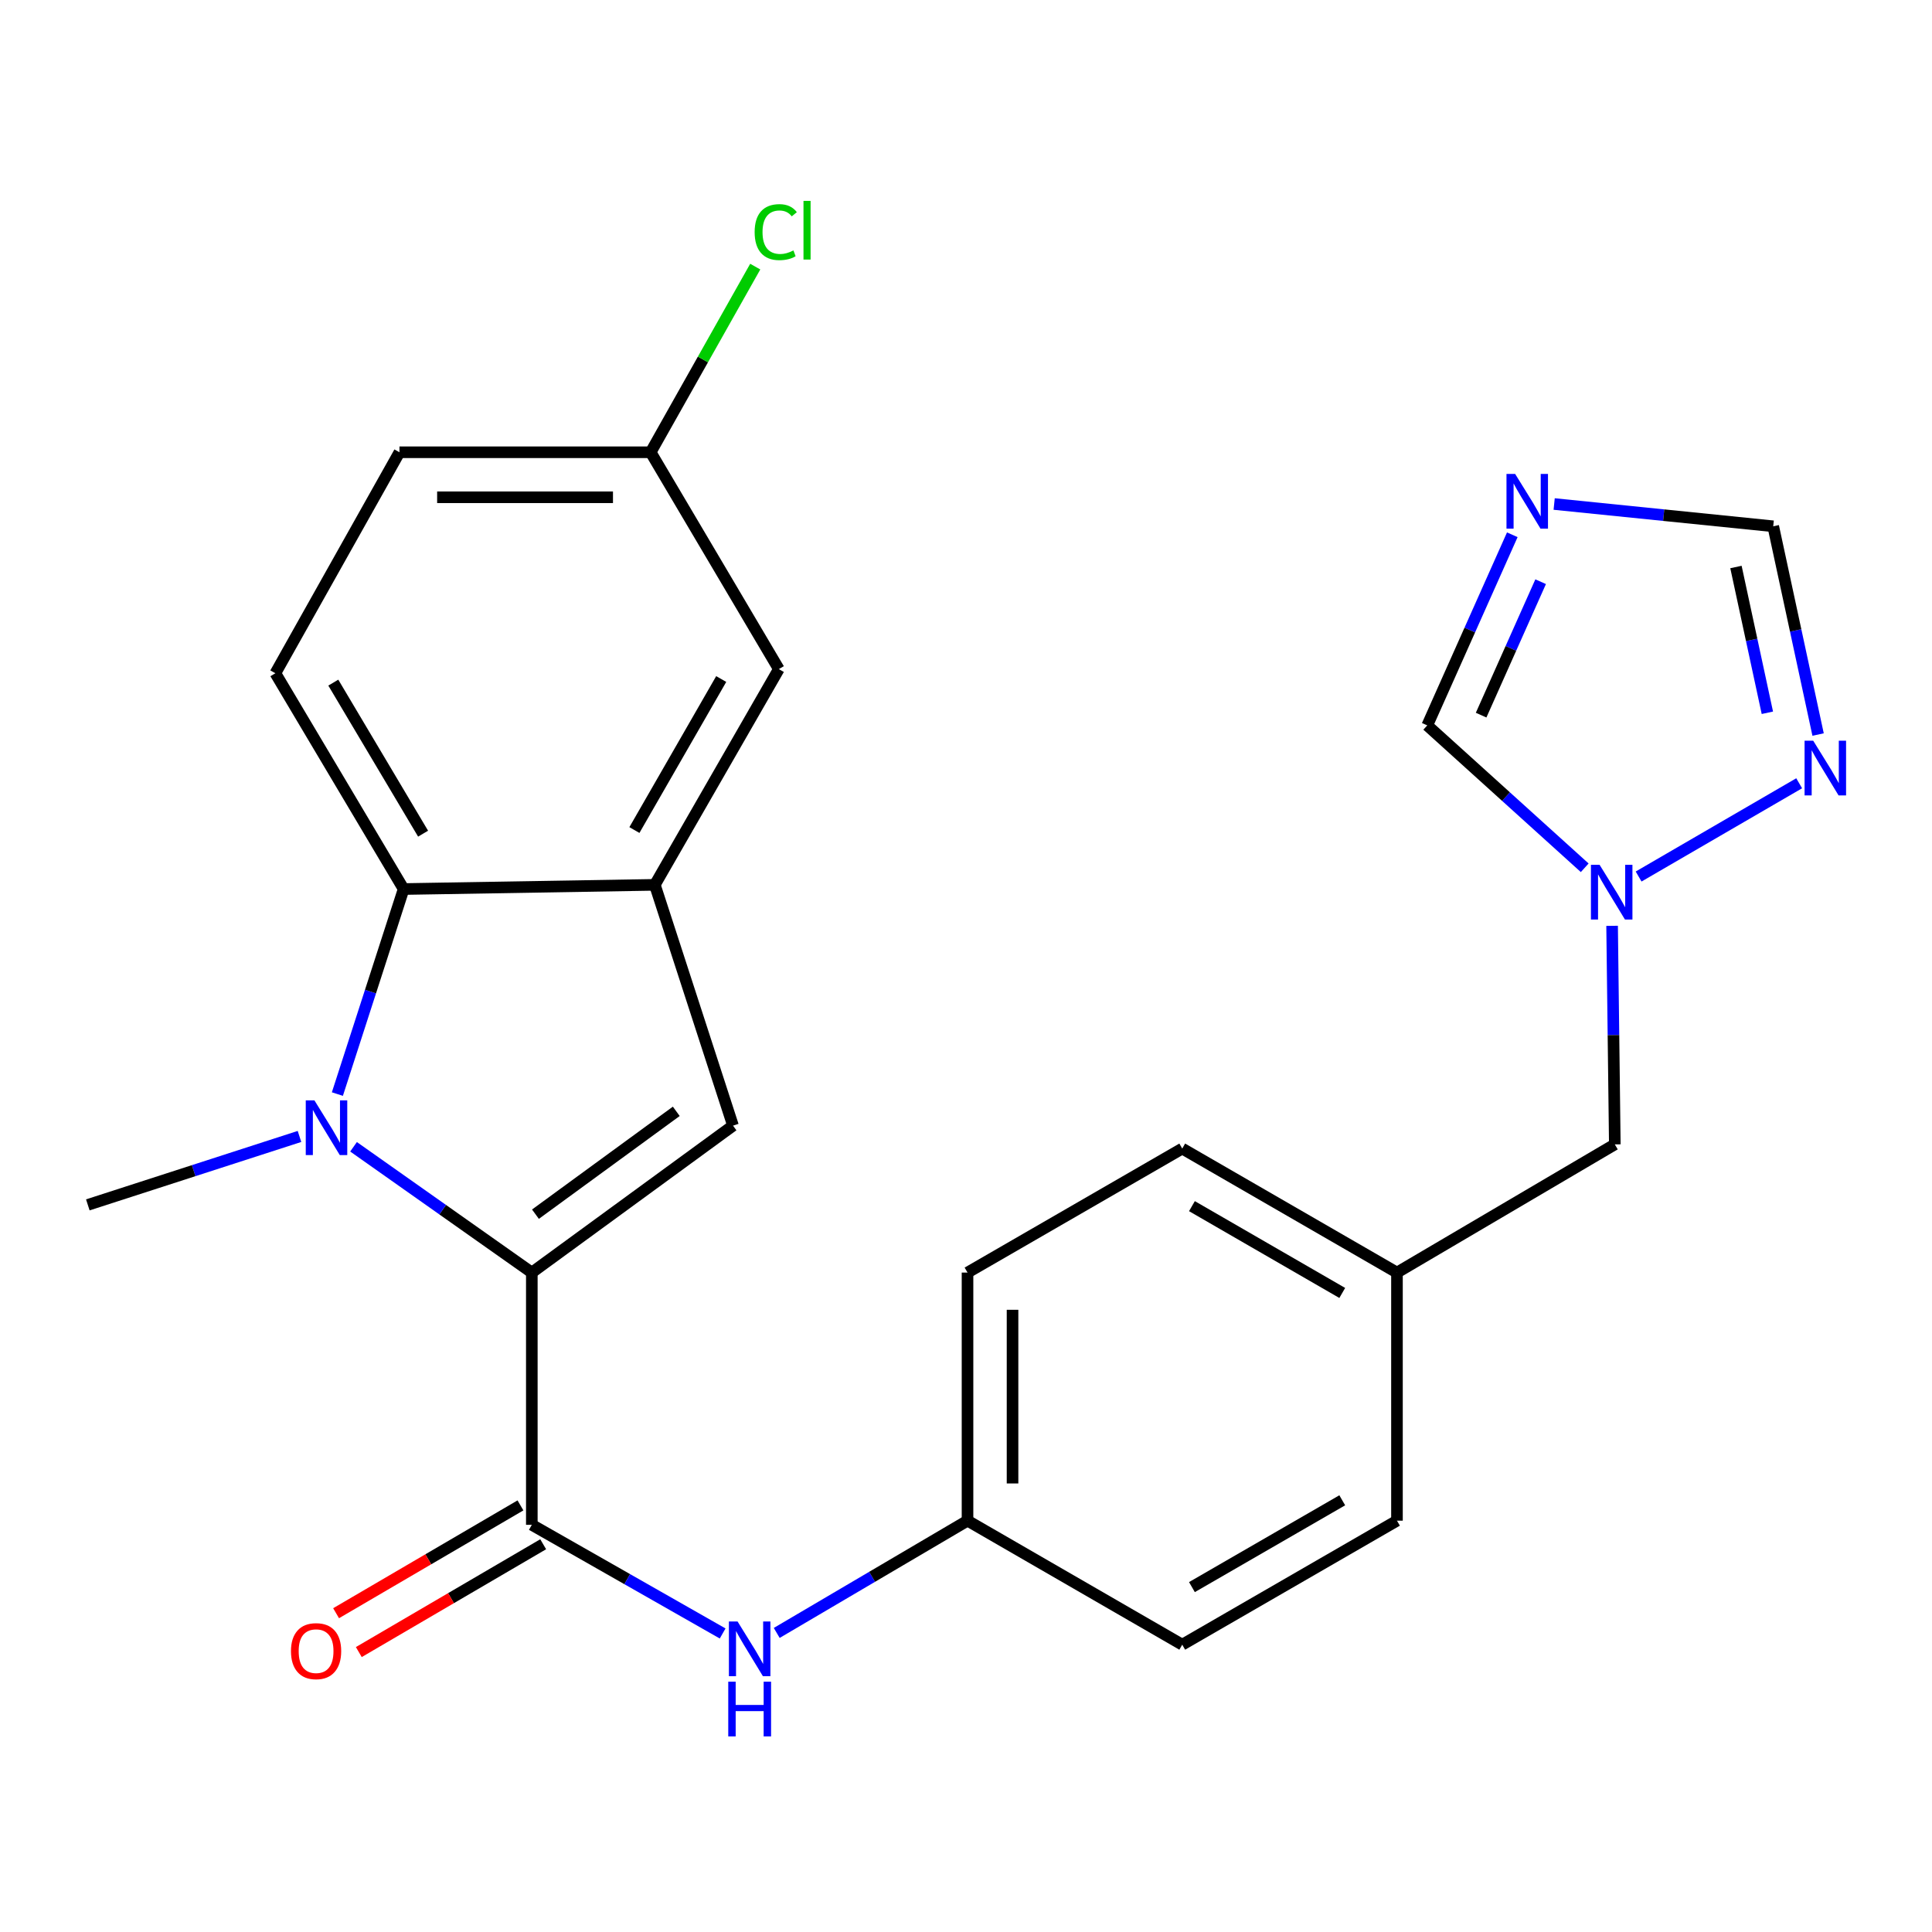 <?xml version='1.0' encoding='iso-8859-1'?>
<svg version='1.1' baseProfile='full'
              xmlns='http://www.w3.org/2000/svg'
                      xmlns:rdkit='http://www.rdkit.org/xml'
                      xmlns:xlink='http://www.w3.org/1999/xlink'
                  xml:space='preserve'
width='1000px' height='1000px' viewBox='0 0 1000 1000'>
<!-- END OF HEADER -->
<rect style='opacity:1.0;fill:#FFFFFF;stroke:none' width='1000' height='1000' x='0' y='0'> </rect>
<path class='bond-0' d='M 275.27,658.683 L 229.132,626.128' style='fill:none;fill-rule:evenodd;stroke:#000000;stroke-width:6px;stroke-linecap:butt;stroke-linejoin:miter;stroke-opacity:1' />
<path class='bond-0' d='M 229.132,626.128 L 182.994,593.573' style='fill:none;fill-rule:evenodd;stroke:#0000FF;stroke-width:6px;stroke-linecap:butt;stroke-linejoin:miter;stroke-opacity:1' />
<path class='bond-1' d='M 275.27,658.683 L 379.402,582.626' style='fill:none;fill-rule:evenodd;stroke:#000000;stroke-width:6px;stroke-linecap:butt;stroke-linejoin:miter;stroke-opacity:1' />
<path class='bond-1' d='M 277.148,628.46 L 350.04,575.22' style='fill:none;fill-rule:evenodd;stroke:#000000;stroke-width:6px;stroke-linecap:butt;stroke-linejoin:miter;stroke-opacity:1' />
<path class='bond-2' d='M 275.27,658.683 L 275.27,789.246' style='fill:none;fill-rule:evenodd;stroke:#000000;stroke-width:6px;stroke-linecap:butt;stroke-linejoin:miter;stroke-opacity:1' />
<path class='bond-3' d='M 174.627,566.294 L 191.774,513.23' style='fill:none;fill-rule:evenodd;stroke:#0000FF;stroke-width:6px;stroke-linecap:butt;stroke-linejoin:miter;stroke-opacity:1' />
<path class='bond-3' d='M 191.774,513.23 L 208.921,460.165' style='fill:none;fill-rule:evenodd;stroke:#000000;stroke-width:6px;stroke-linecap:butt;stroke-linejoin:miter;stroke-opacity:1' />
<path class='bond-17' d='M 155.016,588.222 L 100.235,605.933' style='fill:none;fill-rule:evenodd;stroke:#0000FF;stroke-width:6px;stroke-linecap:butt;stroke-linejoin:miter;stroke-opacity:1' />
<path class='bond-17' d='M 100.235,605.933 L 45.455,623.644' style='fill:none;fill-rule:evenodd;stroke:#000000;stroke-width:6px;stroke-linecap:butt;stroke-linejoin:miter;stroke-opacity:1' />
<path class='bond-4' d='M 379.402,582.626 L 338.94,457.991' style='fill:none;fill-rule:evenodd;stroke:#000000;stroke-width:6px;stroke-linecap:butt;stroke-linejoin:miter;stroke-opacity:1' />
<path class='bond-8' d='M 275.27,789.246 L 324.654,817.365' style='fill:none;fill-rule:evenodd;stroke:#000000;stroke-width:6px;stroke-linecap:butt;stroke-linejoin:miter;stroke-opacity:1' />
<path class='bond-8' d='M 324.654,817.365 L 374.039,845.485' style='fill:none;fill-rule:evenodd;stroke:#0000FF;stroke-width:6px;stroke-linecap:butt;stroke-linejoin:miter;stroke-opacity:1' />
<path class='bond-13' d='M 269.389,779.19 L 221.674,807.094' style='fill:none;fill-rule:evenodd;stroke:#000000;stroke-width:6px;stroke-linecap:butt;stroke-linejoin:miter;stroke-opacity:1' />
<path class='bond-13' d='M 221.674,807.094 L 173.958,834.998' style='fill:none;fill-rule:evenodd;stroke:#FF0000;stroke-width:6px;stroke-linecap:butt;stroke-linejoin:miter;stroke-opacity:1' />
<path class='bond-13' d='M 281.151,799.302 L 233.435,827.206' style='fill:none;fill-rule:evenodd;stroke:#000000;stroke-width:6px;stroke-linecap:butt;stroke-linejoin:miter;stroke-opacity:1' />
<path class='bond-13' d='M 233.435,827.206 L 185.719,855.11' style='fill:none;fill-rule:evenodd;stroke:#FF0000;stroke-width:6px;stroke-linecap:butt;stroke-linejoin:miter;stroke-opacity:1' />
<path class='bond-11' d='M 208.921,460.165 L 142.532,348.474' style='fill:none;fill-rule:evenodd;stroke:#000000;stroke-width:6px;stroke-linecap:butt;stroke-linejoin:miter;stroke-opacity:1' />
<path class='bond-11' d='M 218.99,431.507 L 172.518,353.324' style='fill:none;fill-rule:evenodd;stroke:#000000;stroke-width:6px;stroke-linecap:butt;stroke-linejoin:miter;stroke-opacity:1' />
<path class='bond-25' d='M 208.921,460.165 L 338.94,457.991' style='fill:none;fill-rule:evenodd;stroke:#000000;stroke-width:6px;stroke-linecap:butt;stroke-linejoin:miter;stroke-opacity:1' />
<path class='bond-12' d='M 338.94,457.991 L 403.128,346.326' style='fill:none;fill-rule:evenodd;stroke:#000000;stroke-width:6px;stroke-linecap:butt;stroke-linejoin:miter;stroke-opacity:1' />
<path class='bond-12' d='M 328.369,429.63 L 373.3,351.464' style='fill:none;fill-rule:evenodd;stroke:#000000;stroke-width:6px;stroke-linecap:butt;stroke-linejoin:miter;stroke-opacity:1' />
<path class='bond-5' d='M 782.761,276.796 L 760.753,326.129' style='fill:none;fill-rule:evenodd;stroke:#0000FF;stroke-width:6px;stroke-linecap:butt;stroke-linejoin:miter;stroke-opacity:1' />
<path class='bond-5' d='M 760.753,326.129 L 738.745,375.462' style='fill:none;fill-rule:evenodd;stroke:#000000;stroke-width:6px;stroke-linecap:butt;stroke-linejoin:miter;stroke-opacity:1' />
<path class='bond-5' d='M 797.436,301.088 L 782.03,335.621' style='fill:none;fill-rule:evenodd;stroke:#0000FF;stroke-width:6px;stroke-linecap:butt;stroke-linejoin:miter;stroke-opacity:1' />
<path class='bond-5' d='M 782.03,335.621 L 766.625,370.154' style='fill:none;fill-rule:evenodd;stroke:#000000;stroke-width:6px;stroke-linecap:butt;stroke-linejoin:miter;stroke-opacity:1' />
<path class='bond-28' d='M 804.434,260.877 L 861.127,266.641' style='fill:none;fill-rule:evenodd;stroke:#0000FF;stroke-width:6px;stroke-linecap:butt;stroke-linejoin:miter;stroke-opacity:1' />
<path class='bond-28' d='M 861.127,266.641 L 917.821,272.404' style='fill:none;fill-rule:evenodd;stroke:#000000;stroke-width:6px;stroke-linecap:butt;stroke-linejoin:miter;stroke-opacity:1' />
<path class='bond-6' d='M 834.421,479.207 L 835.122,535.77' style='fill:none;fill-rule:evenodd;stroke:#0000FF;stroke-width:6px;stroke-linecap:butt;stroke-linejoin:miter;stroke-opacity:1' />
<path class='bond-6' d='M 835.122,535.77 L 835.823,592.334' style='fill:none;fill-rule:evenodd;stroke:#000000;stroke-width:6px;stroke-linecap:butt;stroke-linejoin:miter;stroke-opacity:1' />
<path class='bond-7' d='M 848.142,453.688 L 931.249,405.418' style='fill:none;fill-rule:evenodd;stroke:#0000FF;stroke-width:6px;stroke-linecap:butt;stroke-linejoin:miter;stroke-opacity:1' />
<path class='bond-10' d='M 820.247,449.162 L 779.496,412.312' style='fill:none;fill-rule:evenodd;stroke:#0000FF;stroke-width:6px;stroke-linecap:butt;stroke-linejoin:miter;stroke-opacity:1' />
<path class='bond-10' d='M 779.496,412.312 L 738.745,375.462' style='fill:none;fill-rule:evenodd;stroke:#000000;stroke-width:6px;stroke-linecap:butt;stroke-linejoin:miter;stroke-opacity:1' />
<path class='bond-9' d='M 941.043,380.196 L 929.432,326.3' style='fill:none;fill-rule:evenodd;stroke:#0000FF;stroke-width:6px;stroke-linecap:butt;stroke-linejoin:miter;stroke-opacity:1' />
<path class='bond-9' d='M 929.432,326.3 L 917.821,272.404' style='fill:none;fill-rule:evenodd;stroke:#000000;stroke-width:6px;stroke-linecap:butt;stroke-linejoin:miter;stroke-opacity:1' />
<path class='bond-9' d='M 914.784,368.934 L 906.656,331.207' style='fill:none;fill-rule:evenodd;stroke:#0000FF;stroke-width:6px;stroke-linecap:butt;stroke-linejoin:miter;stroke-opacity:1' />
<path class='bond-9' d='M 906.656,331.207 L 898.528,293.48' style='fill:none;fill-rule:evenodd;stroke:#000000;stroke-width:6px;stroke-linecap:butt;stroke-linejoin:miter;stroke-opacity:1' />
<path class='bond-15' d='M 402.033,845.203 L 451.411,816.15' style='fill:none;fill-rule:evenodd;stroke:#0000FF;stroke-width:6px;stroke-linecap:butt;stroke-linejoin:miter;stroke-opacity:1' />
<path class='bond-15' d='M 451.411,816.15 L 500.788,787.097' style='fill:none;fill-rule:evenodd;stroke:#000000;stroke-width:6px;stroke-linecap:butt;stroke-linejoin:miter;stroke-opacity:1' />
<path class='bond-18' d='M 142.532,348.474 L 206.759,234.091' style='fill:none;fill-rule:evenodd;stroke:#000000;stroke-width:6px;stroke-linecap:butt;stroke-linejoin:miter;stroke-opacity:1' />
<path class='bond-16' d='M 403.128,346.326 L 336.778,234.091' style='fill:none;fill-rule:evenodd;stroke:#000000;stroke-width:6px;stroke-linecap:butt;stroke-linejoin:miter;stroke-opacity:1' />
<path class='bond-14' d='M 835.823,592.334 L 723.07,658.683' style='fill:none;fill-rule:evenodd;stroke:#000000;stroke-width:6px;stroke-linecap:butt;stroke-linejoin:miter;stroke-opacity:1' />
<path class='bond-21' d='M 500.788,787.097 L 500.788,658.683' style='fill:none;fill-rule:evenodd;stroke:#000000;stroke-width:6px;stroke-linecap:butt;stroke-linejoin:miter;stroke-opacity:1' />
<path class='bond-21' d='M 524.087,767.835 L 524.087,677.945' style='fill:none;fill-rule:evenodd;stroke:#000000;stroke-width:6px;stroke-linecap:butt;stroke-linejoin:miter;stroke-opacity:1' />
<path class='bond-22' d='M 500.788,787.097 L 611.923,851.285' style='fill:none;fill-rule:evenodd;stroke:#000000;stroke-width:6px;stroke-linecap:butt;stroke-linejoin:miter;stroke-opacity:1' />
<path class='bond-20' d='M 336.778,234.091 L 363.844,186.046' style='fill:none;fill-rule:evenodd;stroke:#000000;stroke-width:6px;stroke-linecap:butt;stroke-linejoin:miter;stroke-opacity:1' />
<path class='bond-20' d='M 363.844,186.046 L 390.911,138.001' style='fill:none;fill-rule:evenodd;stroke:#00CC00;stroke-width:6px;stroke-linecap:butt;stroke-linejoin:miter;stroke-opacity:1' />
<path class='bond-26' d='M 336.778,234.091 L 206.759,234.091' style='fill:none;fill-rule:evenodd;stroke:#000000;stroke-width:6px;stroke-linecap:butt;stroke-linejoin:miter;stroke-opacity:1' />
<path class='bond-26' d='M 317.276,257.389 L 226.262,257.389' style='fill:none;fill-rule:evenodd;stroke:#000000;stroke-width:6px;stroke-linecap:butt;stroke-linejoin:miter;stroke-opacity:1' />
<path class='bond-19' d='M 723.07,658.683 L 723.07,787.097' style='fill:none;fill-rule:evenodd;stroke:#000000;stroke-width:6px;stroke-linecap:butt;stroke-linejoin:miter;stroke-opacity:1' />
<path class='bond-27' d='M 723.07,658.683 L 611.923,594.495' style='fill:none;fill-rule:evenodd;stroke:#000000;stroke-width:6px;stroke-linecap:butt;stroke-linejoin:miter;stroke-opacity:1' />
<path class='bond-27' d='M 694.747,669.231 L 616.943,624.299' style='fill:none;fill-rule:evenodd;stroke:#000000;stroke-width:6px;stroke-linecap:butt;stroke-linejoin:miter;stroke-opacity:1' />
<path class='bond-23' d='M 500.788,658.683 L 611.923,594.495' style='fill:none;fill-rule:evenodd;stroke:#000000;stroke-width:6px;stroke-linecap:butt;stroke-linejoin:miter;stroke-opacity:1' />
<path class='bond-24' d='M 611.923,851.285 L 723.07,787.097' style='fill:none;fill-rule:evenodd;stroke:#000000;stroke-width:6px;stroke-linecap:butt;stroke-linejoin:miter;stroke-opacity:1' />
<path class='bond-24' d='M 616.943,821.481 L 694.747,776.55' style='fill:none;fill-rule:evenodd;stroke:#000000;stroke-width:6px;stroke-linecap:butt;stroke-linejoin:miter;stroke-opacity:1' />
<path  class='atom-1' d='M 162.742 569.54
L 172.022 584.54
Q 172.942 586.02, 174.422 588.7
Q 175.902 591.38, 175.982 591.54
L 175.982 569.54
L 179.742 569.54
L 179.742 597.86
L 175.862 597.86
L 165.902 581.46
Q 164.742 579.54, 163.502 577.34
Q 162.302 575.14, 161.942 574.46
L 161.942 597.86
L 158.262 597.86
L 158.262 569.54
L 162.742 569.54
' fill='#0000FF'/>
<path  class='atom-6' d='M 784.234 245.3
L 793.514 260.3
Q 794.434 261.78, 795.914 264.46
Q 797.394 267.14, 797.474 267.3
L 797.474 245.3
L 801.234 245.3
L 801.234 273.62
L 797.354 273.62
L 787.394 257.22
Q 786.234 255.3, 784.994 253.1
Q 783.794 250.9, 783.434 250.22
L 783.434 273.62
L 779.754 273.62
L 779.754 245.3
L 784.234 245.3
' fill='#0000FF'/>
<path  class='atom-7' d='M 827.945 447.623
L 837.225 462.623
Q 838.145 464.103, 839.625 466.783
Q 841.105 469.463, 841.185 469.623
L 841.185 447.623
L 844.945 447.623
L 844.945 475.943
L 841.065 475.943
L 831.105 459.543
Q 829.945 457.623, 828.705 455.423
Q 827.505 453.223, 827.145 452.543
L 827.145 475.943
L 823.465 475.943
L 823.465 447.623
L 827.945 447.623
' fill='#0000FF'/>
<path  class='atom-8' d='M 938.523 383.397
L 947.803 398.397
Q 948.723 399.877, 950.203 402.557
Q 951.683 405.237, 951.763 405.397
L 951.763 383.397
L 955.523 383.397
L 955.523 411.717
L 951.643 411.717
L 941.683 395.317
Q 940.523 393.397, 939.283 391.197
Q 938.083 388.997, 937.723 388.317
L 937.723 411.717
L 934.043 411.717
L 934.043 383.397
L 938.523 383.397
' fill='#0000FF'/>
<path  class='atom-9' d='M 381.763 839.287
L 391.043 854.287
Q 391.963 855.767, 393.443 858.447
Q 394.923 861.127, 395.003 861.287
L 395.003 839.287
L 398.763 839.287
L 398.763 867.607
L 394.883 867.607
L 384.923 851.207
Q 383.763 849.287, 382.523 847.087
Q 381.323 844.887, 380.963 844.207
L 380.963 867.607
L 377.283 867.607
L 377.283 839.287
L 381.763 839.287
' fill='#0000FF'/>
<path  class='atom-9' d='M 376.943 870.439
L 380.783 870.439
L 380.783 882.479
L 395.263 882.479
L 395.263 870.439
L 399.103 870.439
L 399.103 898.759
L 395.263 898.759
L 395.263 885.679
L 380.783 885.679
L 380.783 898.759
L 376.943 898.759
L 376.943 870.439
' fill='#0000FF'/>
<path  class='atom-14' d='M 150.605 854.627
Q 150.605 847.827, 153.965 844.027
Q 157.325 840.227, 163.605 840.227
Q 169.885 840.227, 173.245 844.027
Q 176.605 847.827, 176.605 854.627
Q 176.605 861.507, 173.205 865.427
Q 169.805 869.307, 163.605 869.307
Q 157.365 869.307, 153.965 865.427
Q 150.605 861.547, 150.605 854.627
M 163.605 866.107
Q 167.925 866.107, 170.245 863.227
Q 172.605 860.307, 172.605 854.627
Q 172.605 849.067, 170.245 846.267
Q 167.925 843.427, 163.605 843.427
Q 159.285 843.427, 156.925 846.227
Q 154.605 849.027, 154.605 854.627
Q 154.605 860.347, 156.925 863.227
Q 159.285 866.107, 163.605 866.107
' fill='#FF0000'/>
<path  class='atom-21' d='M 390.603 120.144
Q 390.603 113.104, 393.883 109.424
Q 397.203 105.704, 403.483 105.704
Q 409.323 105.704, 412.443 109.824
L 409.803 111.984
Q 407.523 108.984, 403.483 108.984
Q 399.203 108.984, 396.923 111.864
Q 394.683 114.704, 394.683 120.144
Q 394.683 125.744, 397.003 128.624
Q 399.363 131.504, 403.923 131.504
Q 407.043 131.504, 410.683 129.624
L 411.803 132.624
Q 410.323 133.584, 408.083 134.144
Q 405.843 134.704, 403.363 134.704
Q 397.203 134.704, 393.883 130.944
Q 390.603 127.184, 390.603 120.144
' fill='#00CC00'/>
<path  class='atom-21' d='M 415.883 103.984
L 419.563 103.984
L 419.563 134.344
L 415.883 134.344
L 415.883 103.984
' fill='#00CC00'/>
</svg>
